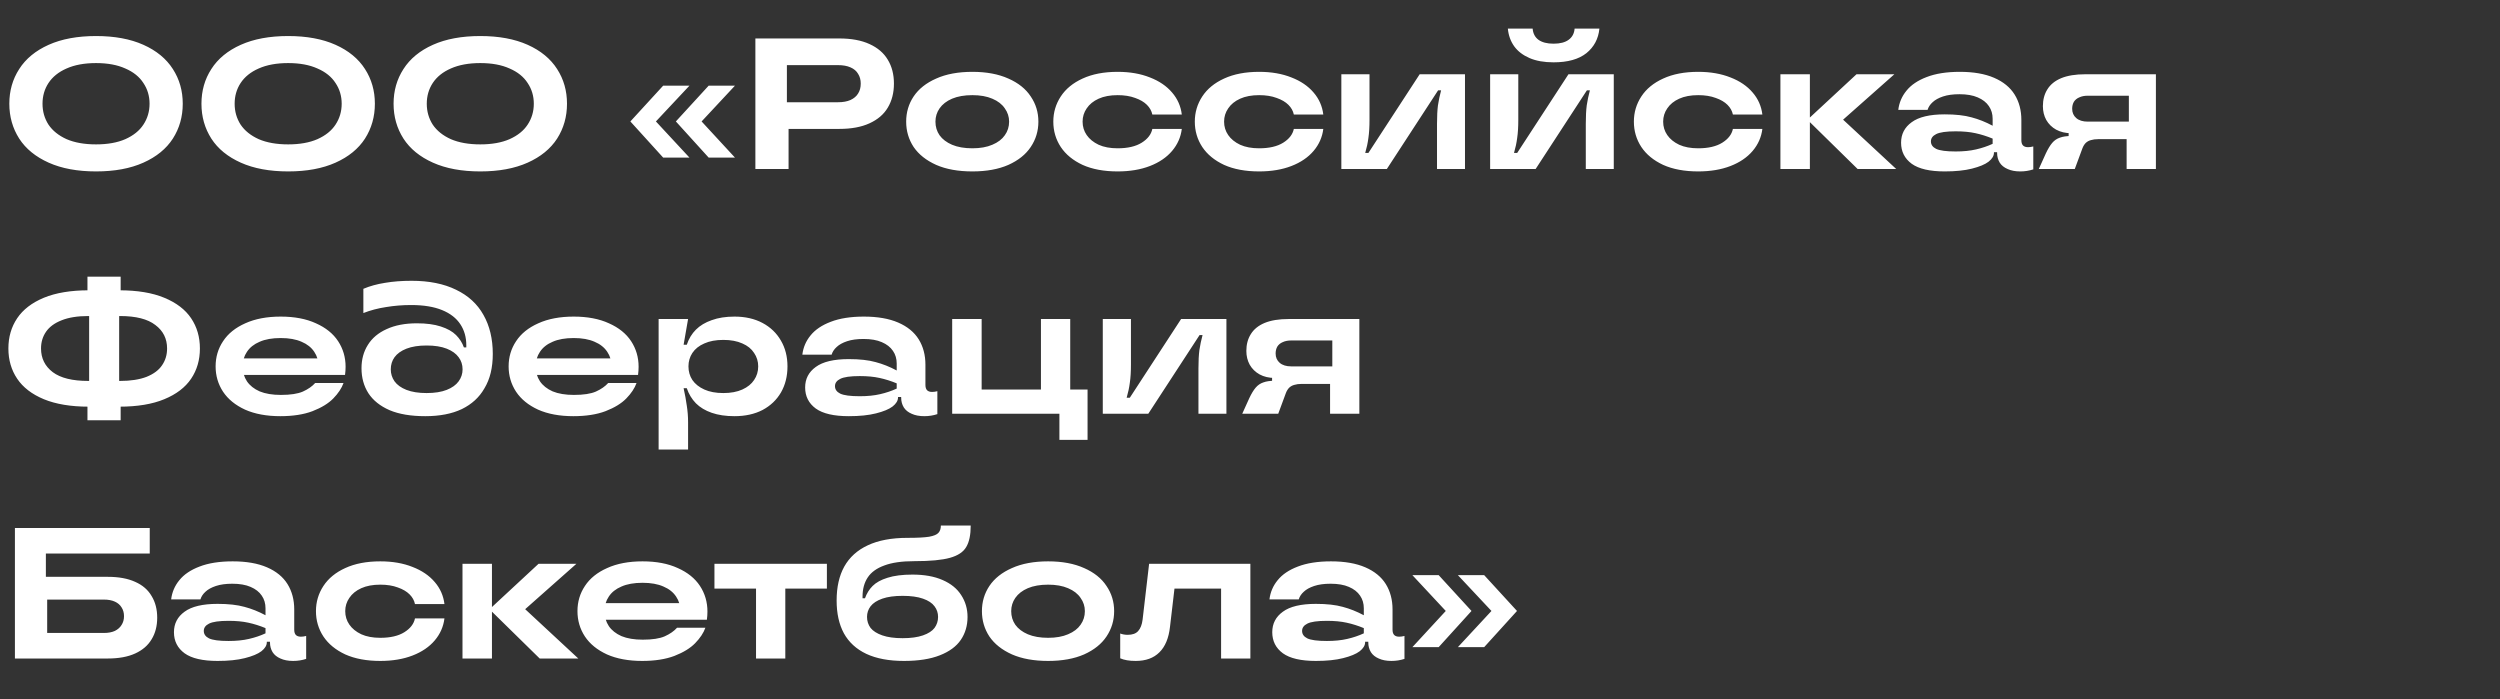 <svg width="429" height="120" viewBox="0 0 429 120" fill="none" xmlns="http://www.w3.org/2000/svg">
<rect x="0" y="0" width="429" height="120" fill="#333333" stroke="none"/>
<g clip-path="url(#clip0_233_1063)">
<path d="M16.48 29.416C13.301 29.416 10.592 28.915 8.352 27.912C6.112 26.909 4.427 25.533 3.296 23.784C2.165 22.013 1.6 20.019 1.6 17.8C1.6 15.581 2.165 13.597 3.296 11.848C4.427 10.077 6.112 8.691 8.352 7.688C10.592 6.685 13.301 6.184 16.48 6.184C19.659 6.184 22.368 6.685 24.608 7.688C26.848 8.691 28.533 10.077 29.664 11.848C30.795 13.597 31.36 15.581 31.36 17.8C31.36 20.019 30.795 22.013 29.664 23.784C28.533 25.533 26.848 26.909 24.608 27.912C22.368 28.915 19.659 29.416 16.48 29.416ZM16.48 24.776C18.464 24.776 20.139 24.477 21.504 23.88C22.891 23.261 23.925 22.429 24.608 21.384C25.312 20.317 25.664 19.123 25.664 17.8C25.664 16.477 25.312 15.293 24.608 14.248C23.925 13.181 22.891 12.349 21.504 11.752C20.139 11.133 18.464 10.824 16.48 10.824C14.496 10.824 12.811 11.133 11.424 11.752C10.059 12.349 9.024 13.181 8.32 14.248C7.637 15.293 7.296 16.477 7.296 17.8C7.296 19.123 7.637 20.317 8.32 21.384C9.024 22.429 10.059 23.261 11.424 23.88C12.811 24.477 14.496 24.776 16.48 24.776ZM49.449 29.416C46.27 29.416 43.561 28.915 41.321 27.912C39.081 26.909 37.395 25.533 36.265 23.784C35.134 22.013 34.569 20.019 34.569 17.8C34.569 15.581 35.134 13.597 36.265 11.848C37.395 10.077 39.081 8.691 41.321 7.688C43.561 6.685 46.27 6.184 49.449 6.184C52.627 6.184 55.337 6.685 57.577 7.688C59.817 8.691 61.502 10.077 62.633 11.848C63.763 13.597 64.329 15.581 64.329 17.8C64.329 20.019 63.763 22.013 62.633 23.784C61.502 25.533 59.817 26.909 57.577 27.912C55.337 28.915 52.627 29.416 49.449 29.416ZM49.449 24.776C51.433 24.776 53.107 24.477 54.473 23.88C55.859 23.261 56.894 22.429 57.577 21.384C58.281 20.317 58.633 19.123 58.633 17.8C58.633 16.477 58.281 15.293 57.577 14.248C56.894 13.181 55.859 12.349 54.473 11.752C53.107 11.133 51.433 10.824 49.449 10.824C47.465 10.824 45.779 11.133 44.393 11.752C43.027 12.349 41.993 13.181 41.289 14.248C40.606 15.293 40.265 16.477 40.265 17.8C40.265 19.123 40.606 20.317 41.289 21.384C41.993 22.429 43.027 23.261 44.393 23.88C45.779 24.477 47.465 24.776 49.449 24.776ZM82.418 29.416C79.239 29.416 76.529 28.915 74.29 27.912C72.049 26.909 70.364 25.533 69.234 23.784C68.103 22.013 67.537 20.019 67.537 17.8C67.537 15.581 68.103 13.597 69.234 11.848C70.364 10.077 72.049 8.691 74.29 7.688C76.529 6.685 79.239 6.184 82.418 6.184C85.596 6.184 88.305 6.685 90.546 7.688C92.785 8.691 94.471 10.077 95.602 11.848C96.732 13.597 97.297 15.581 97.297 17.8C97.297 20.019 96.732 22.013 95.602 23.784C94.471 25.533 92.785 26.909 90.546 27.912C88.305 28.915 85.596 29.416 82.418 29.416ZM82.418 24.776C84.401 24.776 86.076 24.477 87.442 23.88C88.828 23.261 89.863 22.429 90.546 21.384C91.249 20.317 91.602 19.123 91.602 17.8C91.602 16.477 91.249 15.293 90.546 14.248C89.863 13.181 88.828 12.349 87.442 11.752C86.076 11.133 84.401 10.824 82.418 10.824C80.433 10.824 78.748 11.133 77.362 11.752C75.996 12.349 74.962 13.181 74.257 14.248C73.575 15.293 73.234 16.477 73.234 17.8C73.234 19.123 73.575 20.317 74.257 21.384C74.962 22.429 75.996 23.261 77.362 23.88C78.748 24.477 80.433 24.776 82.418 24.776ZM121.611 27.048L115.979 20.84L121.611 14.696H126.123L120.395 20.84L126.123 27.048H121.611ZM113.803 27.048L108.171 20.84L113.803 14.696H118.315L112.555 20.84L118.315 27.048H113.803ZM129.623 29V6.6H144.023C146.092 6.6 147.82 6.92 149.207 7.56C150.615 8.2 151.66 9.096 152.343 10.248C153.047 11.4 153.399 12.765 153.399 14.344C153.399 15.923 153.047 17.299 152.343 18.472C151.66 19.624 150.615 20.52 149.207 21.16C147.82 21.8 146.092 22.12 144.023 22.12H133.527V17.544H143.799C144.652 17.544 145.367 17.416 145.943 17.16C146.54 16.883 146.977 16.509 147.255 16.04C147.553 15.571 147.703 15.005 147.703 14.344C147.703 13.704 147.553 13.149 147.255 12.68C146.977 12.189 146.54 11.816 145.943 11.56C145.367 11.304 144.652 11.176 143.799 11.176H135.031V20.776L135.319 20.84V29H129.623ZM166.859 29.416C164.427 29.416 162.357 29.043 160.651 28.296C158.944 27.528 157.653 26.504 156.779 25.224C155.925 23.923 155.499 22.472 155.499 20.872C155.499 19.272 155.925 17.832 156.779 16.552C157.653 15.251 158.944 14.227 160.651 13.48C162.357 12.712 164.427 12.328 166.859 12.328C169.269 12.328 171.328 12.712 173.035 13.48C174.741 14.227 176.021 15.251 176.875 16.552C177.749 17.832 178.187 19.272 178.187 20.872C178.187 22.472 177.749 23.923 176.875 25.224C176.021 26.504 174.741 27.528 173.035 28.296C171.328 29.043 169.269 29.416 166.859 29.416ZM166.859 25.448C168.203 25.448 169.344 25.245 170.283 24.84C171.243 24.435 171.957 23.891 172.427 23.208C172.917 22.525 173.163 21.747 173.163 20.872C173.163 20.04 172.917 19.283 172.427 18.6C171.957 17.896 171.243 17.341 170.283 16.936C169.344 16.531 168.203 16.328 166.859 16.328C165.493 16.328 164.331 16.531 163.371 16.936C162.432 17.341 161.717 17.896 161.227 18.6C160.757 19.283 160.523 20.04 160.523 20.872C160.523 21.747 160.757 22.525 161.227 23.208C161.717 23.891 162.432 24.435 163.371 24.84C164.331 25.245 165.493 25.448 166.859 25.448ZM191.789 29.416C189.442 29.416 187.437 29.043 185.773 28.296C184.13 27.528 182.882 26.504 182.029 25.224C181.175 23.923 180.749 22.472 180.749 20.872C180.749 19.293 181.175 17.853 182.029 16.552C182.882 15.251 184.13 14.227 185.773 13.48C187.437 12.712 189.442 12.328 191.789 12.328C193.879 12.328 195.725 12.648 197.325 13.288C198.925 13.907 200.194 14.771 201.133 15.88C202.071 16.968 202.626 18.227 202.797 19.656H197.741C197.613 19.037 197.303 18.483 196.813 17.992C196.322 17.501 195.65 17.107 194.797 16.808C193.943 16.488 192.941 16.328 191.789 16.328C190.509 16.328 189.421 16.531 188.525 16.936C187.629 17.341 186.946 17.896 186.477 18.6C186.007 19.283 185.773 20.04 185.773 20.872C185.773 21.725 186.007 22.493 186.477 23.176C186.946 23.859 187.629 24.413 188.525 24.84C189.421 25.245 190.509 25.448 191.789 25.448C193.517 25.448 194.893 25.128 195.917 24.488C196.941 23.848 197.549 23.059 197.741 22.12H202.797C202.626 23.528 202.071 24.787 201.133 25.896C200.194 27.005 198.925 27.869 197.325 28.488C195.725 29.107 193.879 29.416 191.789 29.416ZM216.07 29.416C213.723 29.416 211.718 29.043 210.054 28.296C208.411 27.528 207.163 26.504 206.31 25.224C205.457 23.923 205.03 22.472 205.03 20.872C205.03 19.293 205.457 17.853 206.31 16.552C207.163 15.251 208.411 14.227 210.054 13.48C211.718 12.712 213.723 12.328 216.07 12.328C218.161 12.328 220.006 12.648 221.606 13.288C223.206 13.907 224.475 14.771 225.414 15.88C226.353 16.968 226.907 18.227 227.078 19.656H222.022C221.894 19.037 221.585 18.483 221.094 17.992C220.603 17.501 219.931 17.107 219.078 16.808C218.225 16.488 217.222 16.328 216.07 16.328C214.79 16.328 213.702 16.531 212.806 16.936C211.91 17.341 211.227 17.896 210.758 18.6C210.289 19.283 210.054 20.04 210.054 20.872C210.054 21.725 210.289 22.493 210.758 23.176C211.227 23.859 211.91 24.413 212.806 24.84C213.702 25.245 214.79 25.448 216.07 25.448C217.798 25.448 219.174 25.128 220.198 24.488C221.222 23.848 221.83 23.059 222.022 22.12H227.078C226.907 23.528 226.353 24.787 225.414 25.896C224.475 27.005 223.206 27.869 221.606 28.488C220.006 29.107 218.161 29.416 216.07 29.416ZM230.175 29V12.744H235.007V20.552C235.007 21.789 234.943 22.835 234.815 23.688C234.709 24.52 234.527 25.373 234.271 26.248H234.815L243.615 12.744H251.391V29H246.591V21.224C246.591 19.965 246.645 18.92 246.751 18.088C246.879 17.235 247.061 16.371 247.295 15.496H246.783L237.983 29H230.175ZM255.707 29V12.744H260.539V20.552C260.539 21.789 260.475 22.835 260.347 23.688C260.24 24.52 260.059 25.373 259.803 26.248H260.347L269.147 12.744H276.923V29H272.123V21.224C272.123 19.965 272.176 18.92 272.283 18.088C272.411 17.235 272.592 16.371 272.827 15.496H272.315L263.515 29H255.707ZM266.587 10.696C264.965 10.696 263.589 10.451 262.459 9.96C261.328 9.469 260.453 8.797 259.835 7.944C259.216 7.069 258.853 6.056 258.747 4.904H263.003C263.067 5.736 263.397 6.376 263.995 6.824C264.613 7.272 265.477 7.496 266.587 7.496C267.717 7.496 268.581 7.272 269.179 6.824C269.797 6.376 270.139 5.736 270.203 4.904H274.459C274.288 6.653 273.541 8.061 272.219 9.128C270.896 10.173 269.019 10.696 266.587 10.696ZM291.414 29.416C289.067 29.416 287.062 29.043 285.398 28.296C283.755 27.528 282.507 26.504 281.654 25.224C280.8 23.923 280.374 22.472 280.374 20.872C280.374 19.293 280.8 17.853 281.654 16.552C282.507 15.251 283.755 14.227 285.398 13.48C287.062 12.712 289.067 12.328 291.414 12.328C293.504 12.328 295.35 12.648 296.95 13.288C298.55 13.907 299.819 14.771 300.758 15.88C301.696 16.968 302.251 18.227 302.422 19.656H297.366C297.238 19.037 296.928 18.483 296.438 17.992C295.947 17.501 295.275 17.107 294.422 16.808C293.568 16.488 292.566 16.328 291.414 16.328C290.134 16.328 289.046 16.531 288.15 16.936C287.254 17.341 286.571 17.896 286.102 18.6C285.632 19.283 285.398 20.04 285.398 20.872C285.398 21.725 285.632 22.493 286.102 23.176C286.571 23.859 287.254 24.413 288.15 24.84C289.046 25.245 290.134 25.448 291.414 25.448C293.142 25.448 294.518 25.128 295.542 24.488C296.566 23.848 297.174 23.059 297.366 22.12H302.422C302.251 23.528 301.696 24.787 300.758 25.896C299.819 27.005 298.55 27.869 296.95 28.488C295.35 29.107 293.504 29.416 291.414 29.416ZM318.767 29L310.159 20.552L318.575 12.744H325.071L315.535 21.192V19.848L325.391 29H318.767ZM305.519 29V12.744H310.575V29H305.519ZM333.713 29.416C331.153 29.416 329.265 28.979 328.049 28.104C326.833 27.208 326.225 26.003 326.225 24.488C326.225 23.016 326.833 21.843 328.049 20.968C329.265 20.072 331.153 19.624 333.713 19.624C335.569 19.624 337.105 19.795 338.321 20.136C339.537 20.456 340.742 20.936 341.937 21.576V20.392C341.937 19.56 341.724 18.835 341.297 18.216C340.87 17.576 340.23 17.075 339.377 16.712C338.545 16.349 337.5 16.168 336.241 16.168C335.132 16.168 334.193 16.296 333.425 16.552C332.657 16.808 332.06 17.139 331.633 17.544C331.206 17.928 330.918 18.365 330.769 18.856H325.745C325.894 17.619 326.364 16.52 327.153 15.56C327.942 14.579 329.094 13.8 330.609 13.224C332.145 12.627 334.044 12.328 336.305 12.328C338.652 12.328 340.614 12.669 342.193 13.352C343.772 14.035 344.945 14.995 345.713 16.232C346.481 17.469 346.865 18.92 346.865 20.584V24.04C346.865 24.467 346.961 24.776 347.153 24.968C347.345 25.16 347.633 25.256 348.017 25.256C348.294 25.256 348.593 25.213 348.913 25.128V29.064C348.209 29.299 347.462 29.416 346.673 29.416C345.82 29.416 345.094 29.277 344.497 29C343.9 28.744 343.452 28.381 343.153 27.912C342.854 27.421 342.705 26.867 342.705 26.248V26.12H342.161V26.216C342.161 26.749 341.852 27.261 341.233 27.752C340.614 28.221 339.665 28.616 338.385 28.936C337.126 29.256 335.569 29.416 333.713 29.416ZM335.601 25.992C336.924 25.992 338.086 25.875 339.089 25.64C340.113 25.405 341.062 25.085 341.937 24.68V23.784C340.956 23.379 339.974 23.069 338.993 22.856C338.033 22.643 336.902 22.536 335.601 22.536C333.98 22.536 332.86 22.696 332.241 23.016C331.644 23.315 331.345 23.731 331.345 24.264C331.345 24.819 331.644 25.245 332.241 25.544C332.86 25.843 333.98 25.992 335.601 25.992ZM351.073 26.312C351.435 25.544 351.798 24.947 352.161 24.52C352.523 24.093 352.961 23.795 353.473 23.624C353.985 23.432 354.646 23.336 355.457 23.336L354.977 24.392V21.928L355.425 22.856C354.443 22.856 353.579 22.653 352.833 22.248C352.107 21.843 351.542 21.288 351.137 20.584C350.753 19.88 350.561 19.091 350.561 18.216C350.561 17.107 350.817 16.147 351.329 15.336C351.841 14.504 352.63 13.864 353.697 13.416C354.785 12.968 356.161 12.744 357.825 12.744H369.953V29H364.929V22.696L365.312 22.632V16.424H358.273C357.697 16.424 357.206 16.52 356.801 16.712C356.395 16.883 356.086 17.139 355.873 17.48C355.681 17.821 355.585 18.216 355.585 18.664C355.585 19.325 355.819 19.859 356.289 20.264C356.758 20.669 357.419 20.872 358.273 20.872H365.825V23.88H360.033C359.563 23.88 359.158 23.933 358.817 24.04C358.475 24.125 358.177 24.285 357.921 24.52C357.686 24.755 357.494 25.064 357.345 25.448L356.033 29H349.857L351.073 26.312ZM19.744 69.784V65.368H20.608C22.421 65.368 23.936 65.133 25.152 64.664C26.368 64.173 27.253 63.512 27.808 62.68C28.384 61.848 28.672 60.888 28.672 59.8C28.672 58.115 28 56.771 26.656 55.768C25.333 54.744 23.317 54.232 20.608 54.232H19.744V49.816H20.48C23.573 49.816 26.144 50.243 28.192 51.096C30.261 51.949 31.797 53.123 32.8 54.616C33.803 56.109 34.304 57.837 34.304 59.8C34.304 61.763 33.803 63.491 32.8 64.984C31.797 66.477 30.261 67.651 28.192 68.504C26.144 69.357 23.573 69.784 20.48 69.784H19.744ZM15.232 69.784C12.16 69.784 9.589 69.357 7.52 68.504C5.472 67.651 3.947 66.477 2.944 64.984C1.941 63.491 1.44 61.763 1.44 59.8C1.44 57.837 1.941 56.109 2.944 54.616C3.947 53.123 5.472 51.949 7.52 51.096C9.589 50.243 12.16 49.816 15.232 49.816H16V54.232H15.136C13.301 54.232 11.776 54.477 10.56 54.968C9.365 55.437 8.48 56.088 7.904 56.92C7.328 57.752 7.04 58.712 7.04 59.8C7.04 61.485 7.712 62.84 9.056 63.864C10.4 64.867 12.427 65.368 15.136 65.368H16V69.784H15.232ZM15.008 72.12V68.056L15.296 67.992V51.608L15.008 51.544V47.48H20.704V51.544L20.448 51.608V67.992L20.704 68.056V72.12H15.008ZM48.103 71.416C45.756 71.416 43.74 71.043 42.055 70.296C40.391 69.528 39.132 68.504 38.279 67.224C37.425 65.923 36.999 64.472 36.999 62.872C36.999 61.272 37.425 59.832 38.279 58.552C39.132 57.251 40.401 56.227 42.087 55.48C43.772 54.712 45.799 54.328 48.167 54.328C50.535 54.328 52.551 54.712 54.215 55.48C55.9 56.227 57.169 57.251 58.023 58.552C58.876 59.853 59.303 61.315 59.303 62.936C59.303 63.384 59.271 63.853 59.207 64.344H40.999V61.496H55.623L54.663 63.512V62.872C54.663 61.933 54.417 61.101 53.927 60.376C53.436 59.629 52.711 59.053 51.751 58.648C50.791 58.221 49.596 58.008 48.167 58.008C46.716 58.008 45.511 58.221 44.551 58.648C43.591 59.053 42.865 59.629 42.375 60.376C41.884 61.101 41.639 61.933 41.639 62.872C41.639 63.832 41.884 64.685 42.375 65.432C42.865 66.157 43.591 66.733 44.551 67.16C45.532 67.565 46.748 67.768 48.199 67.768C49.841 67.768 51.1 67.576 51.975 67.192C52.871 66.787 53.575 66.296 54.087 65.72H58.951C58.631 66.616 58.044 67.501 57.191 68.376C56.359 69.229 55.175 69.955 53.639 70.552C52.124 71.128 50.279 71.416 48.103 71.416ZM72.978 71.416C70.524 71.416 68.487 71.075 66.866 70.392C65.244 69.688 64.028 68.717 63.218 67.48C62.428 66.243 62.034 64.813 62.034 63.192C62.034 61.677 62.396 60.344 63.122 59.192C63.847 58.019 64.924 57.112 66.354 56.472C67.783 55.811 69.511 55.48 71.538 55.48C73.159 55.48 74.524 55.661 75.634 56.024C76.764 56.387 77.639 56.877 78.258 57.496C78.876 58.115 79.324 58.819 79.602 59.608H80.018V59.256C80.018 57.869 79.676 56.664 78.994 55.64C78.311 54.595 77.266 53.784 75.858 53.208C74.45 52.632 72.679 52.344 70.546 52.344C69.074 52.344 67.634 52.461 66.226 52.696C64.839 52.909 63.548 53.251 62.354 53.72V49.56C63.463 49.091 64.7 48.749 66.066 48.536C67.431 48.301 68.956 48.184 70.642 48.184C73.628 48.184 76.167 48.696 78.258 49.72C80.348 50.723 81.916 52.163 82.962 54.04C84.028 55.917 84.562 58.147 84.562 60.728C84.562 61.901 84.444 62.979 84.21 63.96C83.975 64.941 83.612 65.837 83.122 66.648C82.247 68.184 80.956 69.368 79.25 70.2C77.543 71.011 75.452 71.416 72.978 71.416ZM73.202 67.448C74.588 67.448 75.74 67.267 76.658 66.904C77.575 66.541 78.258 66.051 78.706 65.432C79.154 64.813 79.378 64.131 79.378 63.384C79.378 62.595 79.154 61.901 78.706 61.304C78.258 60.685 77.575 60.195 76.658 59.832C75.74 59.469 74.588 59.288 73.202 59.288C71.836 59.288 70.684 59.469 69.746 59.832C68.828 60.195 68.146 60.685 67.698 61.304C67.271 61.901 67.058 62.595 67.058 63.384C67.058 64.131 67.271 64.813 67.698 65.432C68.146 66.051 68.828 66.541 69.746 66.904C70.684 67.267 71.836 67.448 73.202 67.448ZM98.384 71.416C96.037 71.416 94.021 71.043 92.336 70.296C90.672 69.528 89.413 68.504 88.56 67.224C87.707 65.923 87.28 64.472 87.28 62.872C87.28 61.272 87.707 59.832 88.56 58.552C89.413 57.251 90.683 56.227 92.368 55.48C94.053 54.712 96.08 54.328 98.448 54.328C100.816 54.328 102.832 54.712 104.496 55.48C106.181 56.227 107.451 57.251 108.304 58.552C109.157 59.853 109.584 61.315 109.584 62.936C109.584 63.384 109.552 63.853 109.488 64.344H91.28V61.496H105.904L104.944 63.512V62.872C104.944 61.933 104.699 61.101 104.208 60.376C103.717 59.629 102.992 59.053 102.032 58.648C101.072 58.221 99.877 58.008 98.448 58.008C96.997 58.008 95.792 58.221 94.832 58.648C93.872 59.053 93.147 59.629 92.656 60.376C92.165 61.101 91.92 61.933 91.92 62.872C91.92 63.832 92.165 64.685 92.656 65.432C93.147 66.157 93.872 66.733 94.832 67.16C95.813 67.565 97.029 67.768 98.48 67.768C100.123 67.768 101.381 67.576 102.256 67.192C103.152 66.787 103.856 66.296 104.368 65.72H109.232C108.912 66.616 108.325 67.501 107.472 68.376C106.64 69.229 105.456 69.955 103.92 70.552C102.405 71.128 100.56 71.416 98.384 71.416ZM113.019 77.144V54.744H118.075L117.307 59.16H117.851C118.192 58.136 118.715 57.272 119.419 56.568C120.123 55.864 121.03 55.32 122.139 54.936C123.248 54.531 124.55 54.328 126.043 54.328C127.878 54.328 129.478 54.691 130.843 55.416C132.208 56.141 133.264 57.155 134.011 58.456C134.758 59.736 135.131 61.208 135.131 62.872C135.131 64.557 134.758 66.051 134.011 67.352C133.264 68.632 132.208 69.635 130.843 70.36C129.478 71.064 127.878 71.416 126.043 71.416C124.55 71.416 123.248 71.224 122.139 70.84C121.03 70.456 120.123 69.912 119.419 69.208C118.715 68.483 118.192 67.619 117.851 66.616H117.307C117.542 67.661 117.723 68.653 117.851 69.592C118 70.531 118.075 71.491 118.075 72.472V77.144H113.019ZM124.123 67.448C125.403 67.448 126.491 67.245 127.387 66.84C128.283 66.435 128.955 65.891 129.403 65.208C129.872 64.525 130.107 63.747 130.107 62.872C130.107 62.019 129.872 61.251 129.403 60.568C128.955 59.864 128.283 59.32 127.387 58.936C126.491 58.531 125.403 58.328 124.123 58.328C122.843 58.328 121.755 58.531 120.859 58.936C119.963 59.32 119.28 59.864 118.811 60.568C118.363 61.251 118.139 62.019 118.139 62.872C118.139 63.747 118.363 64.525 118.811 65.208C119.28 65.891 119.963 66.435 120.859 66.84C121.755 67.245 122.843 67.448 124.123 67.448ZM145.651 71.416C143.091 71.416 141.203 70.979 139.987 70.104C138.771 69.208 138.163 68.003 138.163 66.488C138.163 65.016 138.771 63.843 139.987 62.968C141.203 62.072 143.091 61.624 145.651 61.624C147.507 61.624 149.043 61.795 150.259 62.136C151.475 62.456 152.68 62.936 153.875 63.576V62.392C153.875 61.56 153.661 60.835 153.235 60.216C152.808 59.576 152.168 59.075 151.315 58.712C150.483 58.349 149.437 58.168 148.179 58.168C147.069 58.168 146.131 58.296 145.363 58.552C144.595 58.808 143.997 59.139 143.571 59.544C143.144 59.928 142.856 60.365 142.707 60.856H137.683C137.832 59.619 138.301 58.52 139.091 57.56C139.88 56.579 141.032 55.8 142.547 55.224C144.083 54.627 145.981 54.328 148.243 54.328C150.589 54.328 152.552 54.669 154.131 55.352C155.709 56.035 156.883 56.995 157.651 58.232C158.419 59.469 158.803 60.92 158.803 62.584V66.04C158.803 66.467 158.899 66.776 159.091 66.968C159.283 67.16 159.571 67.256 159.955 67.256C160.232 67.256 160.531 67.213 160.851 67.128V71.064C160.147 71.299 159.4 71.416 158.611 71.416C157.757 71.416 157.032 71.277 156.435 71C155.837 70.744 155.389 70.381 155.091 69.912C154.792 69.421 154.642 68.867 154.642 68.248V68.12H154.099V68.216C154.099 68.749 153.789 69.261 153.171 69.752C152.552 70.221 151.603 70.616 150.323 70.936C149.064 71.256 147.507 71.416 145.651 71.416ZM147.539 67.992C148.861 67.992 150.024 67.875 151.027 67.64C152.051 67.405 153 67.085 153.875 66.68V65.784C152.893 65.379 151.912 65.069 150.931 64.856C149.971 64.643 148.84 64.536 147.539 64.536C145.917 64.536 144.797 64.696 144.179 65.016C143.581 65.315 143.283 65.731 143.283 66.264C143.283 66.819 143.581 67.245 144.179 67.544C144.797 67.843 145.917 67.992 147.539 67.992ZM181.794 75.48V71H163.394V54.744H168.45V66.84H178.626V54.744H183.65V66.84H186.626V75.48H181.794ZM189.238 71V54.744H194.07V62.552C194.07 63.789 194.006 64.835 193.878 65.688C193.771 66.52 193.59 67.373 193.334 68.248H193.878L202.678 54.744H210.454V71H205.654V63.224C205.654 61.965 205.707 60.92 205.814 60.088C205.942 59.235 206.123 58.371 206.358 57.496H205.846L197.046 71H189.238ZM214.385 68.312C214.748 67.544 215.11 66.947 215.473 66.52C215.836 66.093 216.273 65.795 216.785 65.624C217.297 65.432 217.958 65.336 218.769 65.336L218.289 66.392V63.928L218.737 64.856C217.756 64.856 216.892 64.653 216.145 64.248C215.42 63.843 214.854 63.288 214.449 62.584C214.065 61.88 213.873 61.091 213.873 60.216C213.873 59.107 214.129 58.147 214.641 57.336C215.153 56.504 215.942 55.864 217.009 55.416C218.097 54.968 219.473 54.744 221.137 54.744H233.265V71H228.241V64.696L228.625 64.632V58.424H221.585C221.009 58.424 220.518 58.52 220.113 58.712C219.708 58.883 219.398 59.139 219.185 59.48C218.993 59.821 218.897 60.216 218.897 60.664C218.897 61.325 219.132 61.859 219.601 62.264C220.07 62.669 220.732 62.872 221.585 62.872H229.137V65.88H223.345C222.876 65.88 222.47 65.933 222.129 66.04C221.788 66.125 221.489 66.285 221.233 66.52C220.998 66.755 220.806 67.064 220.657 67.448L219.345 71H213.169L214.385 68.312ZM2.56 113V90.6H25.696V94.984H7.872V101.64L8.096 101.672V108.616H17.824C18.571 108.616 19.2 108.499 19.712 108.264C20.224 108.008 20.608 107.667 20.864 107.24C21.141 106.813 21.28 106.312 21.28 105.736C21.28 105.16 21.141 104.659 20.864 104.232C20.608 103.805 20.224 103.475 19.712 103.24C19.2 103.005 18.571 102.888 17.824 102.888H6.656V98.984H18.496C20.373 98.984 21.941 99.272 23.2 99.848C24.459 100.403 25.397 101.213 26.016 102.28C26.656 103.325 26.976 104.563 26.976 105.992C26.976 107.421 26.656 108.659 26.016 109.704C25.397 110.749 24.459 111.56 23.2 112.136C21.941 112.712 20.373 113 18.496 113H2.56ZM37.338 113.416C34.778 113.416 32.89 112.979 31.674 112.104C30.458 111.208 29.85 110.003 29.85 108.488C29.85 107.016 30.458 105.843 31.674 104.968C32.89 104.072 34.778 103.624 37.338 103.624C39.194 103.624 40.73 103.795 41.946 104.136C43.162 104.456 44.367 104.936 45.562 105.576V104.392C45.562 103.56 45.349 102.835 44.922 102.216C44.495 101.576 43.855 101.075 43.002 100.712C42.17 100.349 41.125 100.168 39.866 100.168C38.757 100.168 37.818 100.296 37.05 100.552C36.282 100.808 35.685 101.139 35.258 101.544C34.831 101.928 34.543 102.365 34.394 102.856H29.37C29.519 101.619 29.989 100.52 30.778 99.56C31.567 98.579 32.719 97.8 34.234 97.224C35.77 96.627 37.669 96.328 39.93 96.328C42.277 96.328 44.239 96.669 45.818 97.352C47.397 98.035 48.57 98.995 49.338 100.232C50.106 101.469 50.49 102.92 50.49 104.584V108.04C50.49 108.467 50.586 108.776 50.778 108.968C50.97 109.16 51.258 109.256 51.642 109.256C51.919 109.256 52.218 109.213 52.538 109.128V113.064C51.834 113.299 51.087 113.416 50.298 113.416C49.445 113.416 48.719 113.277 48.122 113C47.525 112.744 47.077 112.381 46.778 111.912C46.479 111.421 46.33 110.867 46.33 110.248V110.12H45.786V110.216C45.786 110.749 45.477 111.261 44.858 111.752C44.239 112.221 43.29 112.616 42.01 112.936C40.751 113.256 39.194 113.416 37.338 113.416ZM39.226 109.992C40.549 109.992 41.711 109.875 42.714 109.64C43.738 109.405 44.687 109.085 45.562 108.68V107.784C44.581 107.379 43.599 107.069 42.618 106.856C41.658 106.643 40.527 106.536 39.226 106.536C37.605 106.536 36.485 106.696 35.866 107.016C35.269 107.315 34.97 107.731 34.97 108.264C34.97 108.819 35.269 109.245 35.866 109.544C36.485 109.843 37.605 109.992 39.226 109.992ZM65.257 113.416C62.911 113.416 60.906 113.043 59.242 112.296C57.599 111.528 56.351 110.504 55.498 109.224C54.644 107.923 54.218 106.472 54.218 104.872C54.218 103.293 54.644 101.853 55.498 100.552C56.351 99.251 57.599 98.227 59.242 97.48C60.906 96.712 62.911 96.328 65.257 96.328C67.348 96.328 69.194 96.648 70.793 97.288C72.394 97.907 73.663 98.771 74.602 99.88C75.54 100.968 76.095 102.227 76.266 103.656H71.21C71.082 103.037 70.772 102.483 70.281 101.992C69.791 101.501 69.119 101.107 68.266 100.808C67.412 100.488 66.409 100.328 65.257 100.328C63.977 100.328 62.889 100.531 61.993 100.936C61.097 101.341 60.415 101.896 59.946 102.6C59.476 103.283 59.242 104.04 59.242 104.872C59.242 105.725 59.476 106.493 59.946 107.176C60.415 107.859 61.097 108.413 61.993 108.84C62.889 109.245 63.977 109.448 65.257 109.448C66.986 109.448 68.362 109.128 69.385 108.488C70.409 107.848 71.017 107.059 71.21 106.12H76.266C76.095 107.528 75.54 108.787 74.602 109.896C73.663 111.005 72.394 111.869 70.793 112.488C69.194 113.107 67.348 113.416 65.257 113.416ZM92.611 113L84.003 104.552L92.419 96.744H98.915L89.379 105.192V103.848L99.235 113H92.611ZM79.363 113V96.744H84.419V113H79.363ZM110.197 113.416C107.85 113.416 105.834 113.043 104.149 112.296C102.485 111.528 101.226 110.504 100.373 109.224C99.519 107.923 99.093 106.472 99.093 104.872C99.093 103.272 99.519 101.832 100.373 100.552C101.226 99.251 102.495 98.227 104.181 97.48C105.866 96.712 107.893 96.328 110.261 96.328C112.629 96.328 114.645 96.712 116.309 97.48C117.994 98.227 119.263 99.251 120.117 100.552C120.97 101.853 121.397 103.315 121.397 104.936C121.397 105.384 121.365 105.853 121.301 106.344H103.093V103.496H117.717L116.757 105.512V104.872C116.757 103.933 116.511 103.101 116.021 102.376C115.53 101.629 114.805 101.053 113.845 100.648C112.885 100.221 111.69 100.008 110.261 100.008C108.81 100.008 107.605 100.221 106.645 100.648C105.685 101.053 104.959 101.629 104.469 102.376C103.978 103.101 103.733 103.933 103.733 104.872C103.733 105.832 103.978 106.685 104.469 107.432C104.959 108.157 105.685 108.733 106.645 109.16C107.626 109.565 108.842 109.768 110.293 109.768C111.935 109.768 113.194 109.576 114.069 109.192C114.965 108.787 115.669 108.296 116.181 107.72H121.045C120.725 108.616 120.138 109.501 119.285 110.376C118.453 111.229 117.269 111.955 115.733 112.552C114.218 113.128 112.373 113.416 110.197 113.416ZM129.735 113V101H122.599V96.744H141.895V101H134.759V113H129.735ZM155.117 113.416C152.536 113.416 150.381 113.011 148.653 112.2C146.946 111.389 145.666 110.216 144.813 108.68C143.981 107.144 143.565 105.267 143.565 103.048C143.565 100.744 144.002 98.803 144.877 97.224C145.773 95.624 147.117 94.408 148.909 93.576C150.722 92.723 152.994 92.296 155.725 92.296C157.389 92.296 158.626 92.232 159.437 92.104C160.248 91.955 160.781 91.731 161.037 91.432C161.314 91.133 161.453 90.717 161.453 90.184H166.573C166.573 91.784 166.317 93.011 165.805 93.864C165.314 94.717 164.386 95.336 163.021 95.72C161.656 96.104 159.618 96.296 156.909 96.296C154.776 96.296 153.058 96.541 151.757 97.032C150.456 97.501 149.506 98.184 148.909 99.08C148.312 99.976 148.013 101.075 148.013 102.376V102.664H148.429C148.728 101.832 149.165 101.128 149.741 100.552C150.338 99.955 151.192 99.485 152.301 99.144C153.432 98.781 154.861 98.6 156.589 98.6C158.616 98.6 160.333 98.909 161.741 99.528C163.17 100.147 164.237 101.011 164.941 102.12C165.666 103.229 166.029 104.477 166.029 105.864C166.029 107.357 165.645 108.669 164.877 109.8C164.109 110.931 162.904 111.816 161.261 112.456C159.64 113.096 157.592 113.416 155.117 113.416ZM154.893 109.512C156.301 109.512 157.464 109.352 158.381 109.032C159.298 108.712 159.96 108.285 160.365 107.752C160.77 107.197 160.973 106.568 160.973 105.864C160.973 105.181 160.77 104.573 160.365 104.04C159.96 103.485 159.298 103.048 158.381 102.728C157.464 102.408 156.301 102.248 154.893 102.248C153.485 102.248 152.322 102.408 151.405 102.728C150.488 103.048 149.816 103.485 149.389 104.04C148.984 104.573 148.781 105.181 148.781 105.864C148.781 106.568 148.984 107.197 149.389 107.752C149.816 108.285 150.488 108.712 151.405 109.032C152.322 109.352 153.485 109.512 154.893 109.512ZM179.859 113.416C177.427 113.416 175.357 113.043 173.651 112.296C171.944 111.528 170.653 110.504 169.779 109.224C168.925 107.923 168.499 106.472 168.499 104.872C168.499 103.272 168.925 101.832 169.779 100.552C170.653 99.251 171.944 98.227 173.651 97.48C175.357 96.712 177.427 96.328 179.859 96.328C182.269 96.328 184.328 96.712 186.035 97.48C187.741 98.227 189.021 99.251 189.875 100.552C190.749 101.832 191.187 103.272 191.187 104.872C191.187 106.472 190.749 107.923 189.875 109.224C189.021 110.504 187.741 111.528 186.035 112.296C184.328 113.043 182.269 113.416 179.859 113.416ZM179.859 109.448C181.203 109.448 182.344 109.245 183.283 108.84C184.243 108.435 184.957 107.891 185.427 107.208C185.917 106.525 186.163 105.747 186.163 104.872C186.163 104.04 185.917 103.283 185.427 102.6C184.957 101.896 184.243 101.341 183.283 100.936C182.344 100.531 181.203 100.328 179.859 100.328C178.493 100.328 177.331 100.531 176.371 100.936C175.432 101.341 174.717 101.896 174.227 102.6C173.757 103.283 173.523 104.04 173.523 104.872C173.523 105.747 173.757 106.525 174.227 107.208C174.717 107.891 175.432 108.435 176.371 108.84C177.331 109.245 178.493 109.448 179.859 109.448ZM194.884 113.416C193.796 113.416 192.91 113.267 192.228 112.968V108.712C192.633 108.861 193.06 108.936 193.508 108.936C194.318 108.936 194.916 108.723 195.3 108.296C195.705 107.848 195.961 107.197 196.068 106.344L197.188 96.744H214.564V113H209.54V101H201.54L200.772 107.56C200.558 109.501 199.95 110.963 198.948 111.944C197.966 112.925 196.612 113.416 194.884 113.416ZM225.807 113.416C223.247 113.416 221.359 112.979 220.143 112.104C218.927 111.208 218.319 110.003 218.319 108.488C218.319 107.016 218.927 105.843 220.143 104.968C221.359 104.072 223.247 103.624 225.807 103.624C227.663 103.624 229.199 103.795 230.415 104.136C231.631 104.456 232.836 104.936 234.031 105.576V104.392C234.031 103.56 233.817 102.835 233.391 102.216C232.964 101.576 232.324 101.075 231.471 100.712C230.639 100.349 229.593 100.168 228.335 100.168C227.225 100.168 226.287 100.296 225.519 100.552C224.751 100.808 224.153 101.139 223.727 101.544C223.3 101.928 223.012 102.365 222.863 102.856H217.839C217.988 101.619 218.457 100.52 219.247 99.56C220.036 98.579 221.188 97.8 222.703 97.224C224.239 96.627 226.137 96.328 228.399 96.328C230.745 96.328 232.708 96.669 234.287 97.352C235.865 98.035 237.039 98.995 237.807 100.232C238.575 101.469 238.959 102.92 238.959 104.584V108.04C238.959 108.467 239.055 108.776 239.247 108.968C239.439 109.16 239.727 109.256 240.111 109.256C240.388 109.256 240.687 109.213 241.007 109.128V113.064C240.303 113.299 239.556 113.416 238.767 113.416C237.913 113.416 237.188 113.277 236.591 113C235.993 112.744 235.545 112.381 235.247 111.912C234.948 111.421 234.799 110.867 234.799 110.248V110.12H234.255V110.216C234.255 110.749 233.945 111.261 233.327 111.752C232.708 112.221 231.759 112.616 230.479 112.936C229.22 113.256 227.663 113.416 225.807 113.416ZM227.695 109.992C229.017 109.992 230.18 109.875 231.183 109.64C232.207 109.405 233.156 109.085 234.031 108.68V107.784C233.049 107.379 232.068 107.069 231.087 106.856C230.127 106.643 228.996 106.536 227.695 106.536C226.073 106.536 224.953 106.696 224.335 107.016C223.737 107.315 223.439 107.731 223.439 108.264C223.439 108.819 223.737 109.245 224.335 109.544C224.953 109.843 226.073 109.992 227.695 109.992ZM250.174 111.048L255.934 104.84L250.174 98.696H254.686L260.318 104.84L254.686 111.048H250.174ZM242.366 111.048L248.094 104.84L242.366 98.696H246.878L252.51 104.84L246.878 111.048H242.366Z" fill="white"/>
</g>
<defs>
<clipPath id="clip0_233_1063">
<rect width="429" height="120" fill="white"/>
</clipPath>
</defs>
</svg>
